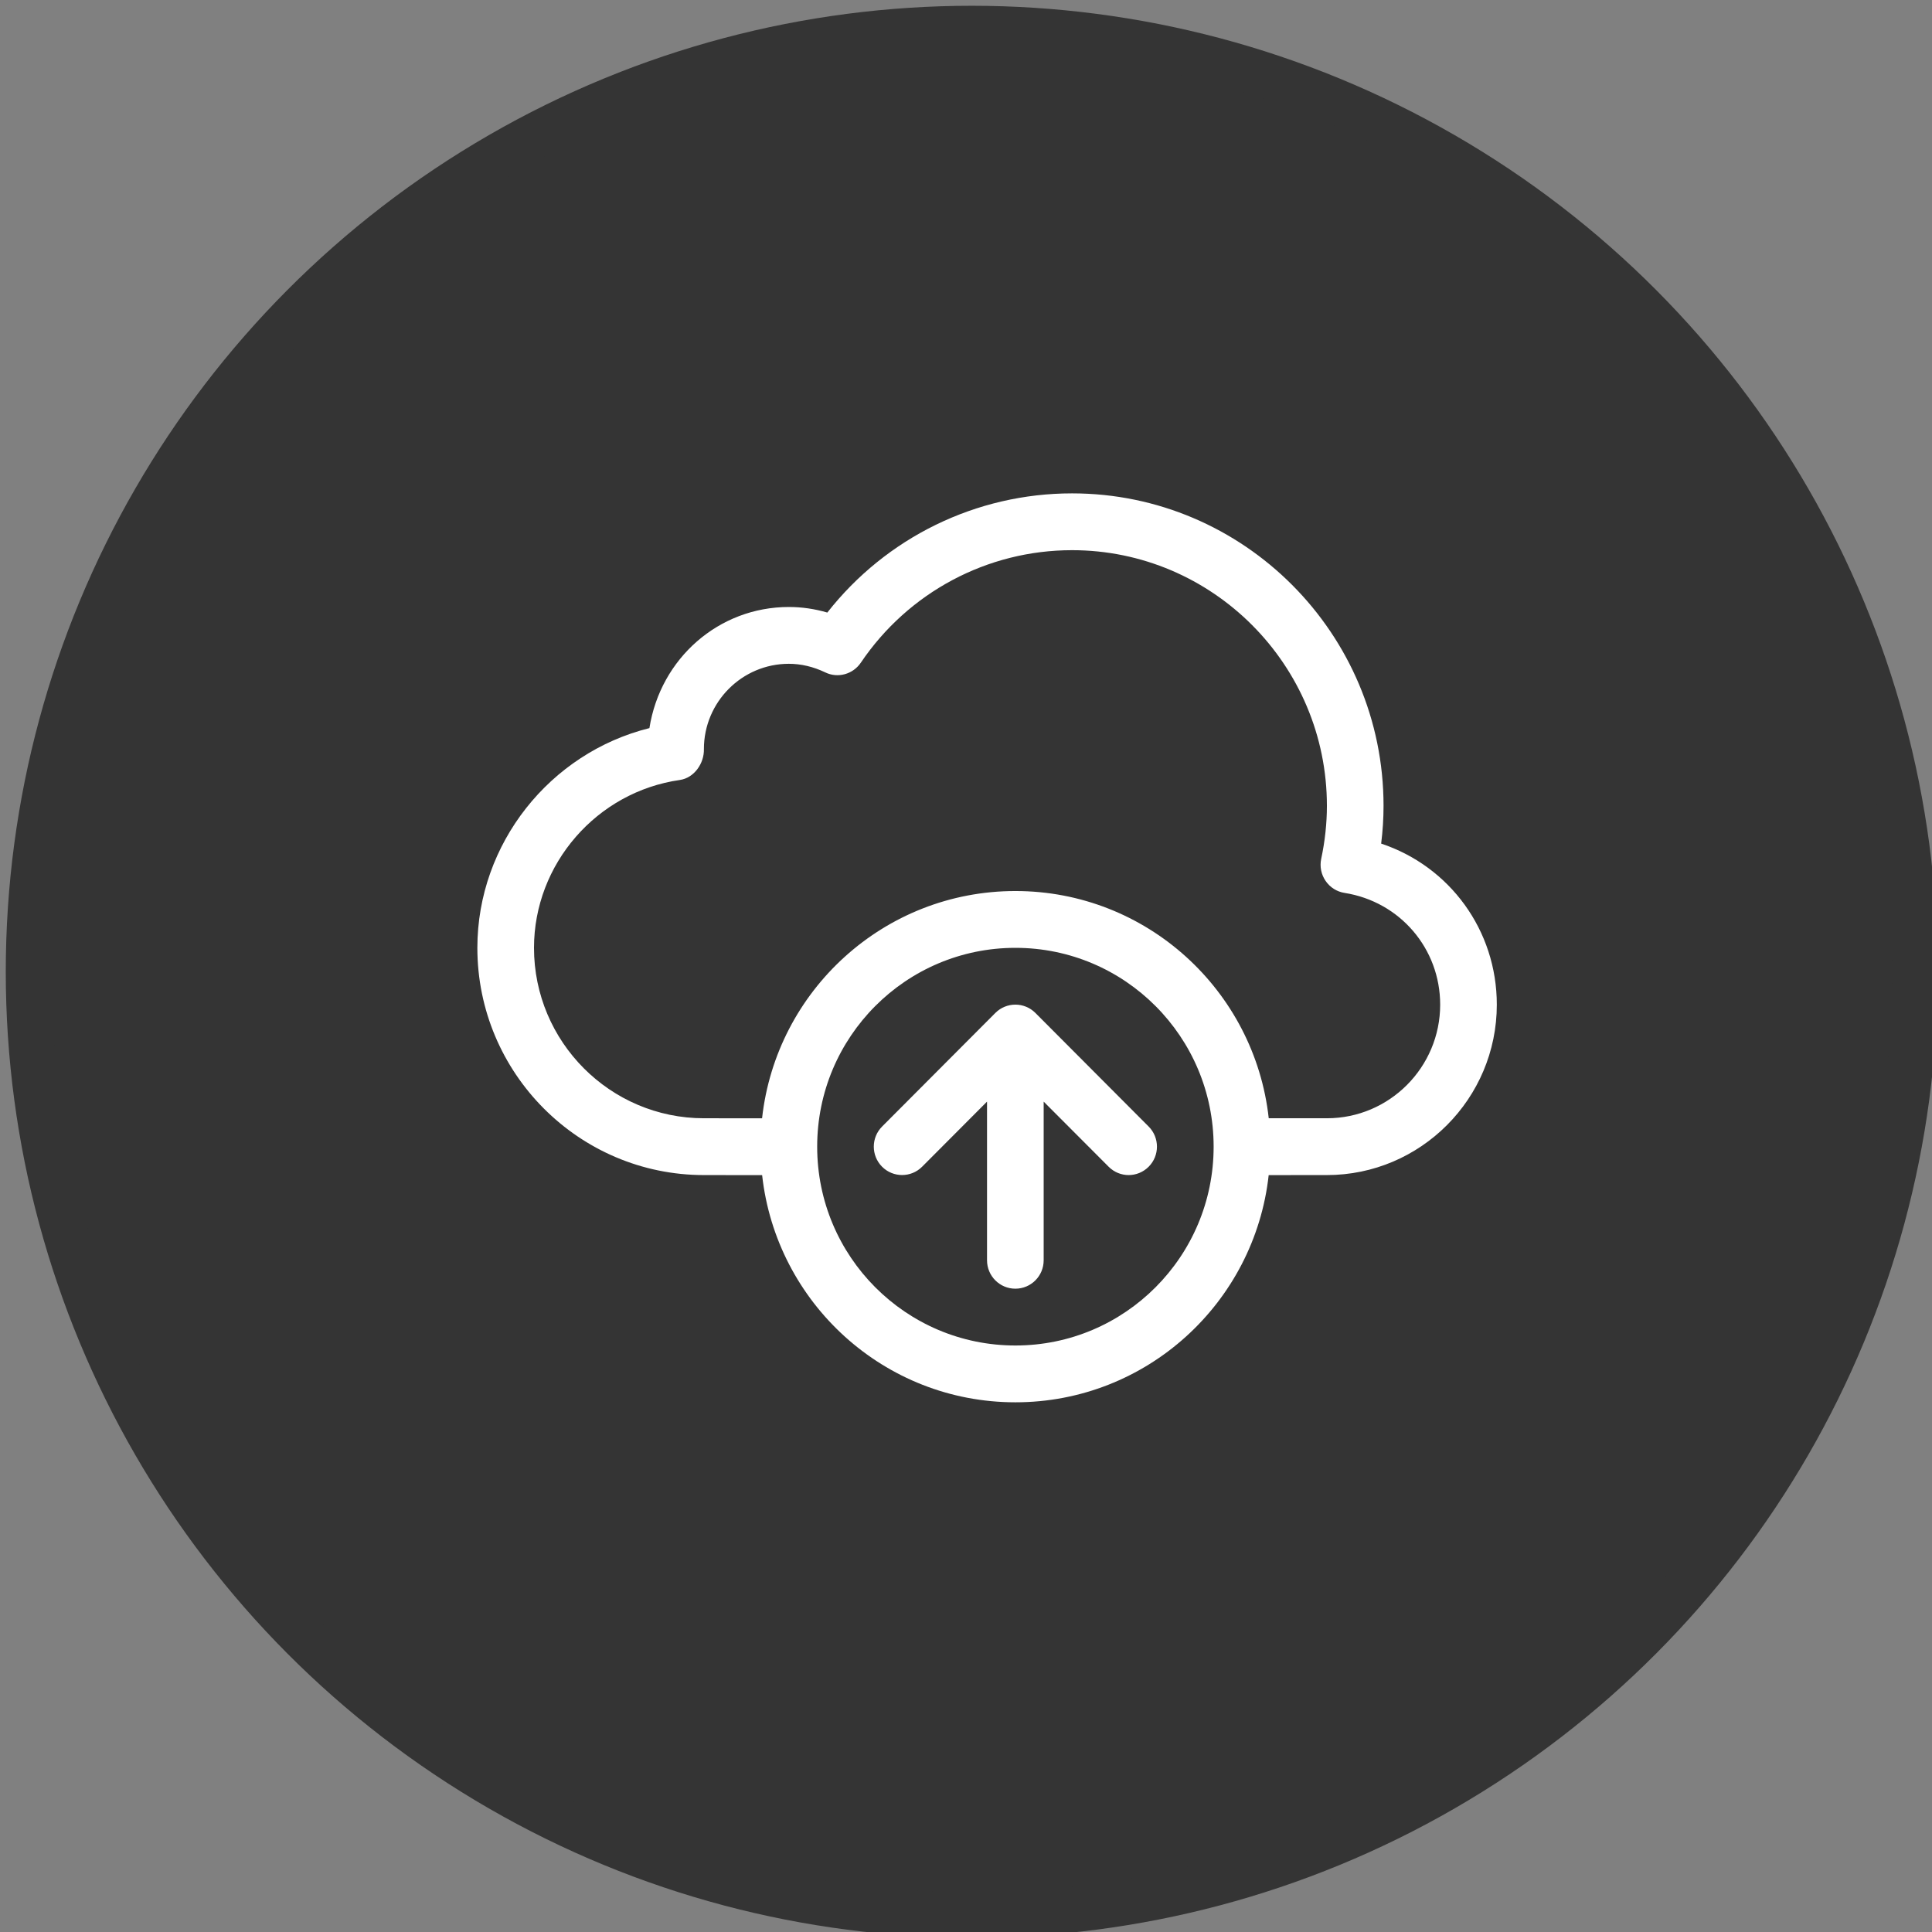 <?xml version="1.0" encoding="UTF-8" standalone="no"?>
<!-- Created with Inkscape (http://www.inkscape.org/) -->

<svg width="11.223mm" height="11.223mm" viewBox="0 0 11.223 11.223" version="1.1" id="svg8" inkscape:version="1.1.1 (3bf5ae0d25, 2021-09-20)" sodipodi:docname="backup-layer-btn.svg" xmlns:inkscape="http://www.inkscape.org/namespaces/inkscape" xmlns:sodipodi="http://sodipodi.sourceforge.net/DTD/sodipodi-0.dtd" xmlns="http://www.w3.org/2000/svg" xmlns:svg="http://www.w3.org/2000/svg" xmlns:rdf="http://www.w3.org/1999/02/22-rdf-syntax-ns#" xmlns:cc="http://creativecommons.org/ns#" xmlns:dc="http://purl.org/dc/elements/1.1/">
    <rect x="0" y="0" width="11.223" height="11.223" fill="#808080" stroke="none"/>
    <defs id="defs2">
        <path id="path-1" d="M5.102,2.009 C5.041,2 5,2.042 5,2.109 L5,15.89 C5,15.916 5.007,15.94 5.018,15.96 C5.043,16.001 5.075,16.008 5.102,15.991 L15.952,9.101 C15.963,9.094 15.973,9.083 15.981,9.069 C16.017,9.01 15.998,8.928 15.952,8.899 L5.102,2.009 Z M5.639,1.165 L16.488,8.055 C16.994,8.376 17.152,9.06 16.84,9.581 C16.752,9.729 16.632,9.854 16.488,9.945 L5.639,16.835 C5.133,17.156 4.471,16.994 4.159,16.472 C4.055,16.297 4,16.096 4,15.89 L4,2.109 C4,1.497 4.481,1 5.075,1 C5.274,1 5.469,1.057 5.639,1.165 Z" />
        <path id="path-1-7" d="M3,15 L8.5,15 C8.776,15 9,15.224 9,15.5 C9,15.776 8.776,16 8.5,16 L2.5,16 C2.362,16 2.237,15.944 2.146,15.854 C2.056,15.763 2,15.638 2,15.5 L2,9.5 C2,9.224 2.224,9 2.5,9 C2.776,9 3,9.224 3,9.5 L3,15 Z M15.854,2.146 C15.944,2.237 16,2.362 16,2.5 L16,8.5 C16,8.776 15.776,9 15.5,9 C15.224,9 15,8.776 15,8.5 L15,3 L9.5,3 C9.224,3 9,2.776 9,2.5 C9,2.224 9.224,2 9.5,2 L15.5,2 C15.638,2 15.763,2.056 15.854,2.146 Z" />
        <path id="path-1-2" d="M3,15 L8.5,15 C8.776,15 9,15.224 9,15.5 C9,15.776 8.776,16 8.5,16 L2.5,16 C2.362,16 2.237,15.944 2.146,15.854 C2.056,15.763 2,15.638 2,15.5 L2,9.5 C2,9.224 2.224,9 2.5,9 C2.776,9 3,9.224 3,9.5 L3,15 Z M15.854,2.146 C15.944,2.237 16,2.362 16,2.5 L16,8.5 C16,8.776 15.776,9 15.5,9 C15.224,9 15,8.776 15,8.5 L15,3 L9.5,3 C9.224,3 9,2.776 9,2.5 C9,2.224 9.224,2 9.5,2 L15.5,2 C15.638,2 15.763,2.056 15.854,2.146 Z" />
        <path id="path-1-70" d="M7,15 L7,3 L2,3 C1.448,3 1,3.448 1,4 L1,14 C1,14.552 1.448,15 2,15 L7,15 Z M8,15 L16,15 C16.552,15 17,14.552 17,14 L17,4 C17,3.448 16.552,3 16,3 L8,3 L8,15 Z M2,2 L16,2 C17.105,2 18,2.895 18,4 L18,14 C18,15.105 17.105,16 16,16 L2,16 C0.895,16 0,15.105 0,14 L0,4 C0,2.895 0.895,2 2,2 Z M2.5,4 L5.5,4 C5.776,4 6,4.224 6,4.5 C6,4.776 5.776,5 5.5,5 L2.5,5 C2.224,5 2,4.776 2,4.5 C2,4.224 2.224,4 2.5,4 Z M2.5,6 L5.5,6 C5.776,6 6,6.224 6,6.5 C6,6.776 5.776,7 5.5,7 L2.5,7 C2.224,7 2,6.776 2,6.5 C2,6.224 2.224,6 2.5,6 Z M2.5,8 L5.5,8 C5.776,8 6,8.224 6,8.5 C6,8.776 5.776,9 5.5,9 L2.5,9 C2.224,9 2,8.776 2,8.5 C2,8.224 2.224,8 2.5,8 Z" />
    </defs>
    <sodipodi:namedview id="base" pagecolor="#ffffff" bordercolor="#666666" borderopacity="1.0" inkscape:pageopacity="0.0" inkscape:pageshadow="2" inkscape:zoom="7.9195959" inkscape:cx="17.488266" inkscape:cy="19.571706" inkscape:document-units="mm" inkscape:current-layer="layer2" showgrid="false" inkscape:window-width="1157" inkscape:window-height="1032" inkscape:window-x="2206" inkscape:window-y="127" inkscape:window-maximized="1" showguides="true" inkscape:guide-bbox="true" inkscape:pagecheckerboard="0">
        <inkscape:grid type="xygrid" id="grid17779" />
        <sodipodi:guide position="-1.069,8.686" orientation="0,1" id="guide18433" inkscape:locked="false" />
        <sodipodi:guide position="2.773,12.796" orientation="1,0" id="guide18435" inkscape:locked="false" />
        <sodipodi:guide position="8.686,12.094" orientation="1,0" id="guide18437" inkscape:locked="false" />
        <sodipodi:guide position="7.918,2.74" orientation="0,1" id="guide18439" inkscape:locked="false" />
    </sodipodi:namedview>
    <g inkscape:groupmode="layer" id="layer2" inkscape:label="button-shape" transform="translate(-0.065,-0.063)">
        <ellipse style="fill:#343434;fill-opacity:1;stroke:#343434;stroke-width:0.265;stroke-miterlimit:1;stroke-dasharray:none;stroke-opacity:1" id="path10126" cx="5.71" cy="5.708" rx="5.479" ry="5.479" />
        <g id="icon-7" style="fill:none;fill-rule:evenodd;stroke:none;stroke-width:0.803" transform="matrix(0.329,0,0,0.33,2.838,2.599)">
            <rect id="18x18-3" x="0" y="0" width="18" height="18" style="stroke-width:0.803" />
            <path d="M 10.5,1 C 13.532,1 16,3.467 16,6.5 c 0,0.22 -0.014,0.442 -0.042,0.665 C 17.167,7.566 18,8.69 18,10 c 0,1.654 -1.346,3 -3,3 l -1.028,7.07e-4 C 13.723,15.25 11.816,17 9.5,17 C 7.184,17 5.277,15.25 5.028,13.001 L 4,13 C 1.794,13 0,11.206 0,9 C 0,7.166 1.281,5.568 3.038,5.132 C 3.232,3.904 4.263,3 5.5,3 C 5.729,3 5.956,3.033 6.179,3.098 C 7.219,1.777 8.806,1 10.5,1 Z m -1,8 C 7.567,9 6,10.567 6,12.5 C 6,14.433 7.567,16 9.5,16 C 11.433,16 13,14.433 13,12.5 C 13,10.567 11.433,9 9.5,9 Z m -0.354,1.146 c 0.195,-0.195 0.512,-0.195 0.707,0 v 0 l 2,2 c 0.195,0.195 0.195,0.512 0,0.707 c -0.098,0.098 -0.226,0.147 -0.354,0.147 c -0.127,0 -0.255,-0.049 -0.353,-0.147 v 0 l -1.147,-1.146 v 2.793 c 0,0.276 -0.223,0.5 -0.5,0.5 c -0.276,0 -0.5,-0.224 -0.5,-0.5 v 0 v -2.793 l -1.146,1.146 c -0.195,0.195 -0.512,0.195 -0.707,0 c -0.195,-0.195 -0.195,-0.512 0,-0.707 v 0 z M 10.5,2 C 9.005,2 7.611,2.74 6.771,3.98 C 6.632,4.185 6.364,4.259 6.142,4.151 C 5.932,4.051 5.716,4 5.5,4 C 4.673,4 4,4.673 4,5.5 C 4.007,5.754 3.827,6.009 3.576,6.045 C 2.107,6.254 1,7.525 1,9 c 0,1.654 1.346,3 3,3 l 1.027,2.97e-4 C 5.276,9.75 7.184,8 9.5,8 c 2.316,0 4.224,1.75 4.473,4 L 15,12 c 1.103,0 2,-0.897 2,-2 C 17,9.014 16.29,8.187 15.311,8.033 C 15.176,8.012 15.055,7.936 14.977,7.822 C 14.899,7.709 14.871,7.569 14.899,7.435 C 14.966,7.122 15,6.807 15,6.5 C 15,4.019 12.981,2 10.5,2 Z" id="Combined-Shape" fill="white" style="stroke-width:0.645" />
        </g>
    </g>
    <g inkscape:groupmode="layer" id="layer3" inkscape:label="button-detail" transform="translate(-0.065,-0.063)" />
</svg>
